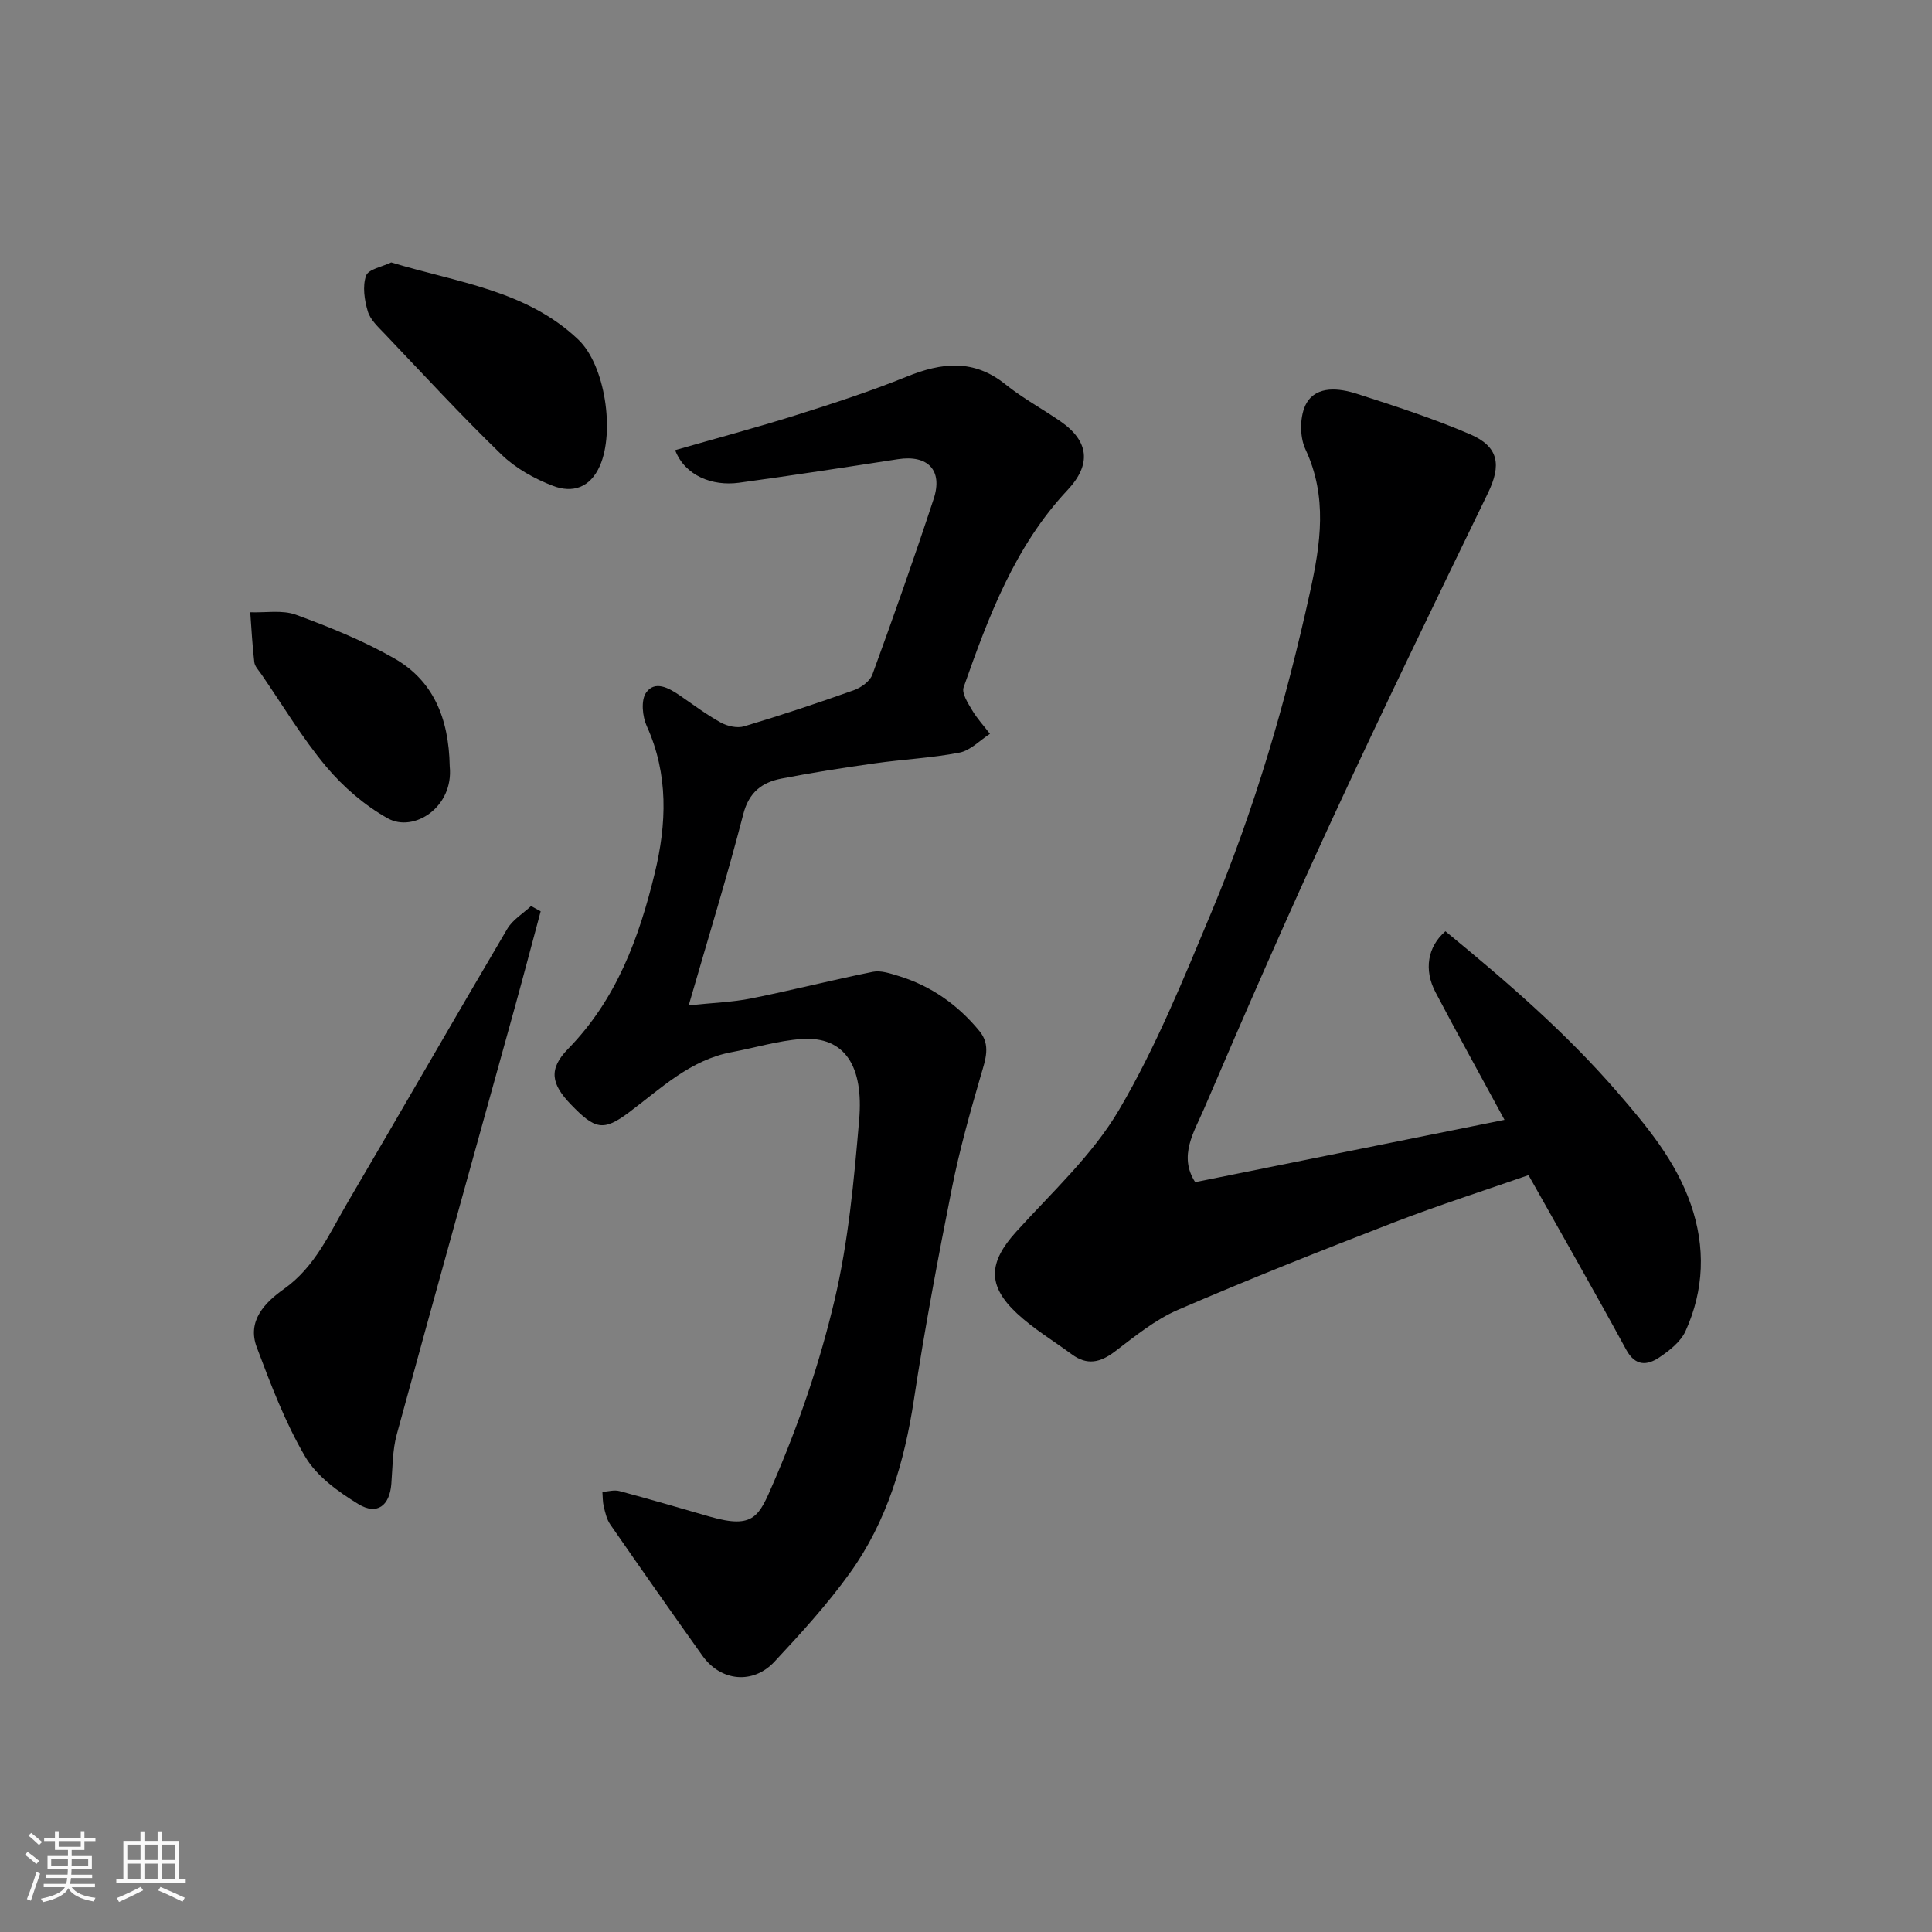 <svg enable-background="new 0 0 400 400" viewBox="0 0 400 400" xmlns="http://www.w3.org/2000/svg"><rect x="0" y="0" width="400" height="400" fill="#808080" stroke="none"/><path d="m5.17 384 .55-.58c.85.61 1.65 1.24 2.4 1.87l-.59.64c-.83-.73-1.62-1.38-2.36-1.93m1.22 9.53-.82-.34c.71-1.76 1.37-3.64 1.98-5.63.24.13.5.25.76.36-.6 1.67-1.24 3.54-1.92 5.61m-.5-13.5.57-.54c.56.44 1.31 1.06 2.26 1.87l-.64.64c-.68-.66-1.41-1.32-2.19-1.97m3.25.46h2.24v-1.36h.77v1.36h4.57v-1.36h.76v1.36h2.28v.69h-2.28v1.84h-2.64v1.26h4.18v2.64h-4.21c0 .45-.02.86-.05 1.21h4.32v.69h-4.38c-.04.34-.1.75-.19 1.22h5.15v.69h-4.82c.87 1.19 2.51 1.92 4.93 2.19-.17.31-.3.57-.37.76-2.77-.49-4.52-1.41-5.26-2.76-.56 1.26-2.3 2.23-5.24 2.9-.12-.24-.26-.48-.43-.72 2.73-.55 4.38-1.34 4.96-2.38h-4.38v-.69h4.65c.1-.38.17-.79.21-1.22h-4.32v-.69h4.4c.03-.34.05-.75.05-1.21h-4.2v-2.64h4.23v-1.26h-2.69v-1.84h-2.24zm1.46 4.46v1.29h3.45c.01-.4.02-.57.01-.53v-.32-.45h-3.46zm1.55-2.59h4.57v-1.19h-4.57zm6.11 2.59h-3.42v.77c-.01.19-.01.37-.02.53h3.44z" fill="#fafafa"/><path d="m32.63 379.16h.82v1.98h3.54v7.89h1.46v.78h-14.37v-.78h1.46v-7.89h3.54v-1.98h.82v1.98h2.73zm-3.49 11.48.5.73c-1.61.82-3.28 1.63-5 2.41-.13-.27-.28-.55-.44-.82 1.75-.72 3.4-1.49 4.94-2.32m-2.78-5.55h2.73v-3.18h-2.73zm0 3.95h2.73v-3.2h-2.73zm3.54-3.95h2.73v-3.18h-2.73zm0 3.95h2.73v-3.2h-2.73zm7.89 4.68c-1.84-.92-3.51-1.7-5.02-2.32l.45-.73c1.89.8 3.57 1.55 5.04 2.23zm-1.62-11.81h-2.73v3.18h2.73zm-2.73 7.13h2.73v-3.2h-2.73z" fill="#fafafa"/><g fill="#000001"><path d="m139.78 93.2c8.49-2.44 16.79-4.66 24.98-7.23 7.73-2.44 15.46-4.95 22.97-7.99 7.25-2.94 13.88-3.69 20.45 1.61 3.54 2.85 7.6 5.04 11.36 7.63 5.93 4.1 6.48 8.92 1.48 14.24-10.92 11.64-16.35 26.18-21.51 40.83-.44 1.24.89 3.28 1.75 4.73 1.03 1.75 2.45 3.28 3.7 4.91-2.09 1.35-4.04 3.45-6.3 3.89-5.77 1.12-11.71 1.39-17.55 2.22-6.46.91-12.93 1.91-19.33 3.16-3.99.78-6.71 2.78-7.89 7.36-3.31 12.83-7.23 25.5-11.3 39.59 5.07-.54 9.05-.66 12.91-1.43 8.44-1.69 16.79-3.82 25.23-5.52 1.63-.33 3.55.33 5.24.84 6.78 2.06 12.35 5.99 16.82 11.44 2.36 2.87 1.25 5.87.31 9.07-2.25 7.73-4.44 15.52-6.01 23.41-2.9 14.55-5.64 29.14-7.87 43.8-1.97 12.95-5.58 25.23-13.24 35.89-4.68 6.51-10.15 12.51-15.63 18.38-4.46 4.78-11.13 4.08-14.9-1.2-6.44-9.03-12.8-18.11-19.12-27.23-.71-1.03-1.01-2.39-1.32-3.65-.24-.99-.21-2.04-.29-3.07 1.18-.08 2.45-.47 3.54-.17 6.28 1.68 12.52 3.51 18.76 5.31 9.14 2.62 10.14-.15 13.09-6.97 5.27-12.16 9.62-24.9 12.66-37.8 2.88-12.2 4.04-24.87 5.11-37.4.94-10.97-2.85-17.37-11.96-16.73-4.83.34-9.57 1.81-14.36 2.7-8.63 1.59-14.67 7.49-21.32 12.47-5.34 4-7.04 3.56-12.05-1.63-4.05-4.2-4.7-7.29-.57-11.51 10.02-10.24 14.7-23 17.94-36.37 2.46-10.15 2.88-20.44-1.65-30.43-.91-2-1.24-5.36-.15-6.93 1.79-2.58 4.65-1.03 6.92.52 2.82 1.93 5.56 4.01 8.54 5.65 1.37.76 3.41 1.22 4.84.79 7.64-2.29 15.21-4.8 22.72-7.48 1.51-.54 3.34-1.86 3.84-3.25 4.4-12.06 8.68-24.17 12.69-36.37 1.95-5.94-1.23-9.16-7.39-8.21-10.97 1.69-21.94 3.38-32.94 4.88-5.47.74-11.16-1.43-13.2-6.75z"/><path d="m247.45 244.75c21.59-4.35 42.55-8.57 64.04-12.9-4.99-9.21-9.73-17.76-14.28-26.41-2.45-4.65-1.65-9.44 2.05-12.63 12.54 10.3 24.85 20.88 35.6 33.31 6.18 7.14 12.08 14.23 15.21 23.24 3.08 8.87 2.75 17.73-1.1 26.24-1 2.2-3.33 4.03-5.43 5.44-2.54 1.7-4.97 1.86-6.87-1.63-6.47-11.9-13.21-23.65-20.21-36.11-8.94 3.12-18.47 6.17-27.79 9.76-15.03 5.81-30.02 11.75-44.81 18.14-4.71 2.04-8.89 5.47-13.04 8.62-3.02 2.3-5.75 2.91-8.9.59-3.81-2.81-7.94-5.28-11.38-8.49-6.22-5.81-5.86-10.59-.16-16.89 7.39-8.17 15.79-15.87 21.29-25.22 7.64-12.99 13.38-27.16 19.22-41.13 8.93-21.36 15.39-43.54 20.35-66.16 2.18-9.95 3.65-19.66-.97-29.52-1.25-2.66-1.19-7.12.26-9.58 2.14-3.62 6.77-3.06 10.43-1.88 7.87 2.53 15.77 5.1 23.36 8.35 6.03 2.58 6.56 6.4 3.73 12.22-10.9 22.47-21.8 44.94-32.28 67.6-9.17 19.83-17.92 39.85-26.52 59.93-2.01 4.68-5.31 9.69-1.8 15.11z"/><path d="m111.94 188.68c-1.83 6.8-3.62 13.62-5.5 20.41-8.11 29.29-16.29 58.56-24.29 87.88-.9 3.28-.86 6.83-1.13 10.26-.35 4.51-2.96 6.55-6.85 4.16-4.15-2.54-8.6-5.75-10.98-9.8-4.16-7.08-7.12-14.92-10.03-22.65-2.06-5.47 1.69-9.28 5.63-12.07 6.46-4.58 9.43-11.53 13.19-17.94 11.07-18.83 21.94-37.79 33.04-56.61 1.11-1.89 3.26-3.17 4.93-4.73.66.37 1.33.73 1.99 1.09z"/><path d="m81 54.33c13.75 4.17 28.01 5.77 38.73 15.98 5.59 5.32 7.56 19.08 4.48 26.11-2.03 4.62-5.7 5.7-9.7 4.18-3.85-1.47-7.75-3.64-10.69-6.49-8.32-8.06-16.18-16.6-24.17-24.99-1.34-1.41-2.98-2.9-3.5-4.65-.7-2.34-1.13-5.21-.36-7.39.47-1.35 3.37-1.85 5.21-2.75z"/><path d="m93.11 158.66c.86 8.46-7.44 13.77-12.81 10.78-4.77-2.66-9.21-6.49-12.74-10.69-5-5.96-9.02-12.73-13.45-19.16-.55-.8-1.36-1.62-1.46-2.5-.41-3.43-.58-6.89-.84-10.33 3.17.12 6.62-.52 9.45.51 6.95 2.55 13.91 5.36 20.32 9.01 8 4.55 11.35 12.22 11.53 22.38z"/></g></svg>